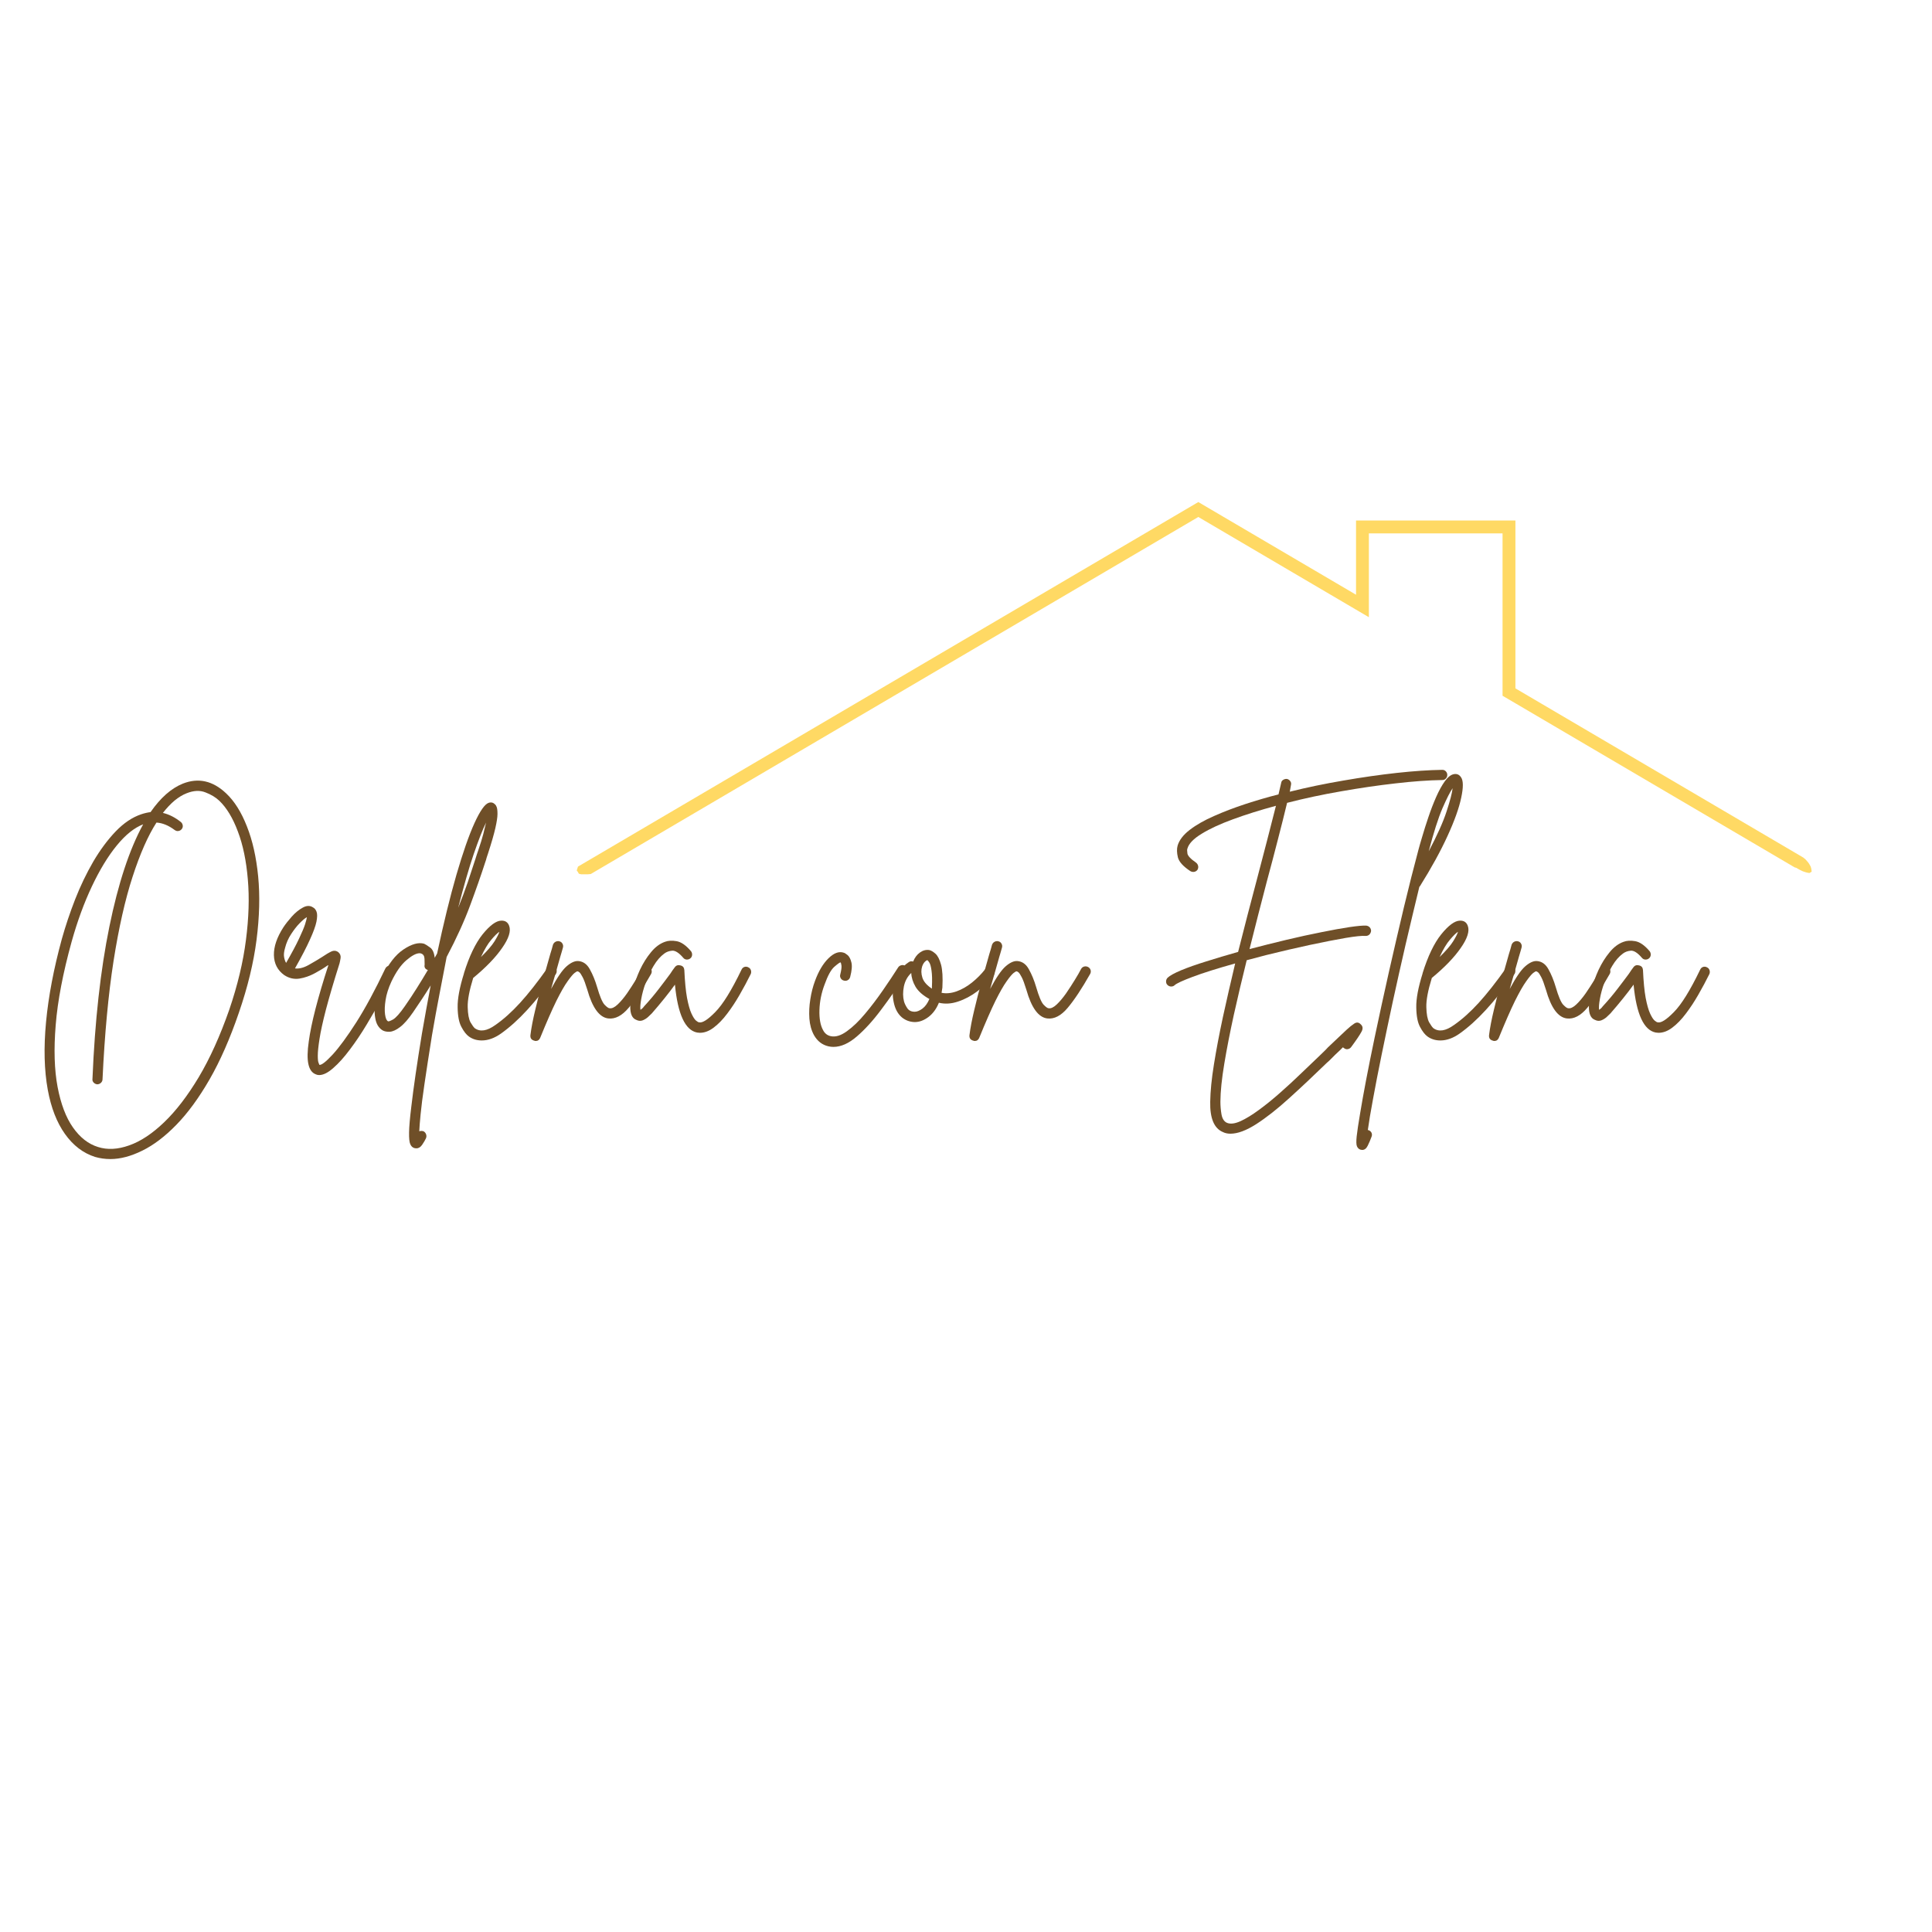 <svg version="1.0" preserveAspectRatio="xMidYMid meet" height="300" viewBox="0 0 224.88 225" zoomAndPan="magnify" width="300" xmlns:xlink="http://www.w3.org/1999/xlink" xmlns="http://www.w3.org/2000/svg"><defs><g></g><clipPath id="f12db48d22"><path clip-rule="nonzero" d="M 67.105 58.441 L 211 58.441 L 211 101.918 L 67.105 101.918 Z M 67.105 58.441"></path></clipPath></defs><g clip-path="url(#f12db48d22)"><path fill-rule="nonzero" fill-opacity="1" d="M 209.391 101.223 C 209.148 101.031 209.305 101.156 209.363 101.199 C 209.41 101.227 209.457 101.254 209.508 101.281 C 209.609 101.34 209.723 101.391 209.828 101.441 C 209.852 101.453 209.867 101.457 209.891 101.469 C 209.953 101.492 210.012 101.512 210.074 101.531 C 210.215 101.582 210.355 101.621 210.504 101.648 C 210.551 101.66 210.652 101.668 210.676 101.668 C 210.727 101.637 210.777 101.609 210.824 101.578 C 210.848 101.562 210.871 101.547 210.898 101.531 C 210.906 101.52 210.914 101.512 210.922 101.504 C 210.922 101.48 210.922 101.461 210.918 101.441 C 210.914 101.422 210.898 101.344 210.895 101.289 C 210.887 101.273 210.883 101.246 210.891 101.234 C 210.891 101.234 210.891 101.23 210.891 101.23 C 210.883 101.195 210.879 101.16 210.871 101.125 C 210.855 101.059 210.832 100.996 210.812 100.93 C 210.809 100.926 210.809 100.926 210.809 100.922 C 210.789 100.891 210.773 100.859 210.758 100.824 C 210.719 100.75 210.68 100.676 210.633 100.605 C 210.594 100.543 210.551 100.484 210.508 100.426 C 210.504 100.422 210.504 100.422 210.504 100.422 C 210.473 100.387 210.441 100.344 210.406 100.309 C 210.332 100.215 210.246 100.129 210.164 100.039 C 210.094 100 210.031 99.949 209.977 99.887 L 176.426 80.168 L 176.426 60.617 L 157.863 60.617 L 157.863 69.262 L 139.496 58.469 L 67.254 100.922 C 67.254 100.926 67.25 100.926 67.25 100.93 C 67.246 100.938 67.246 100.941 67.242 100.941 C 67.242 100.945 67.242 100.945 67.242 100.953 C 67.203 101.047 67.172 101.145 67.145 101.246 C 67.129 101.297 67.121 101.348 67.109 101.395 C 67.164 101.441 67.211 101.496 67.246 101.559 C 67.281 101.621 67.312 101.68 67.344 101.738 C 67.359 101.75 67.375 101.754 67.391 101.766 C 67.469 101.785 67.543 101.805 67.621 101.82 L 68.395 101.82 C 68.492 101.816 68.586 101.805 68.68 101.793 C 68.699 101.789 68.723 101.789 68.746 101.785 L 68.762 101.773 C 68.762 101.773 68.754 101.773 68.754 101.773 C 68.758 101.773 68.762 101.773 68.766 101.773 L 139.496 60.207 L 157.863 71 L 159.359 71.879 L 159.359 62.117 L 174.926 62.117 L 174.926 81.027 L 176.426 81.906 L 208.961 101.023 C 209.125 101.043 209.254 101.117 209.391 101.223 Z M 209.391 101.223" fill="#ffd964"></path></g><g fill-opacity="1" fill="#6f4f28"><g transform="translate(3.583, 119.53)"><g><path d="M 22.688 -27.141 C 23.656 -26.234 24.461 -24.953 25.109 -23.297 C 25.766 -21.648 26.203 -19.707 26.422 -17.469 C 26.641 -15.227 26.578 -12.766 26.234 -10.078 C 25.891 -7.398 25.203 -4.566 24.172 -1.578 C 23.141 1.43 22.004 4.016 20.766 6.172 C 19.523 8.328 18.238 10.086 16.906 11.453 C 15.582 12.816 14.258 13.82 12.938 14.469 C 11.613 15.125 10.375 15.453 9.219 15.453 C 8.582 15.453 7.984 15.367 7.422 15.203 C 6.047 14.766 4.879 13.875 3.922 12.531 C 2.973 11.195 2.305 9.484 1.922 7.391 C 1.504 5.109 1.438 2.477 1.719 -0.5 C 2 -3.488 2.613 -6.719 3.562 -10.188 C 3.988 -11.707 4.504 -13.242 5.109 -14.797 C 5.723 -16.359 6.426 -17.82 7.219 -19.188 C 8.02 -20.551 8.891 -21.723 9.828 -22.703 C 10.766 -23.68 11.758 -24.348 12.812 -24.703 C 13.188 -24.828 13.547 -24.91 13.891 -24.953 C 15.047 -26.617 16.297 -27.723 17.641 -28.266 C 19.453 -28.984 21.133 -28.609 22.688 -27.141 Z M 23.062 -1.953 C 24.031 -4.797 24.676 -7.5 25 -10.062 C 25.332 -12.633 25.406 -14.988 25.219 -17.125 C 25.039 -19.27 24.656 -21.125 24.062 -22.688 C 23.477 -24.258 22.754 -25.457 21.891 -26.281 C 21.473 -26.676 20.938 -27 20.281 -27.25 C 19.633 -27.508 18.898 -27.473 18.078 -27.141 C 17.617 -26.961 17.156 -26.68 16.688 -26.297 C 16.227 -25.91 15.773 -25.43 15.328 -24.859 C 16.047 -24.691 16.742 -24.336 17.422 -23.797 C 17.547 -23.691 17.617 -23.555 17.641 -23.391 C 17.66 -23.234 17.617 -23.094 17.516 -22.969 C 17.41 -22.844 17.281 -22.77 17.125 -22.75 C 16.977 -22.727 16.832 -22.77 16.688 -22.875 C 15.977 -23.406 15.273 -23.691 14.578 -23.734 C 13.586 -22.191 12.66 -20.086 11.797 -17.422 C 10.93 -14.766 10.191 -11.488 9.578 -7.594 C 8.973 -3.707 8.547 0.875 8.297 6.156 C 8.297 6.32 8.234 6.461 8.109 6.578 C 7.984 6.691 7.836 6.75 7.672 6.75 C 7.504 6.727 7.363 6.656 7.25 6.531 C 7.145 6.406 7.102 6.27 7.125 6.125 C 7.406 -0.645 8.062 -6.555 9.094 -11.609 C 10.125 -16.66 11.438 -20.633 13.031 -23.531 C 12 -23.133 10.973 -22.312 9.953 -21.062 C 8.93 -19.812 7.969 -18.227 7.062 -16.312 C 6.156 -14.395 5.367 -12.25 4.703 -9.875 C 3.691 -6.219 3.07 -2.977 2.844 -0.156 C 2.613 2.664 2.688 5.066 3.062 7.047 C 3.438 9.035 4.035 10.613 4.859 11.781 C 5.68 12.945 6.648 13.703 7.766 14.047 C 8.859 14.398 10.07 14.336 11.406 13.859 C 12.738 13.391 14.094 12.492 15.469 11.172 C 16.852 9.848 18.195 8.098 19.5 5.922 C 20.801 3.742 21.988 1.117 23.062 -1.953 Z M 23.062 -1.953"></path></g></g></g><g fill-opacity="1" fill="#6f4f28"><g transform="translate(32.027, 119.53)"><g><path d="M 13.594 -7.031 C 13.738 -6.945 13.836 -6.828 13.891 -6.672 C 13.953 -6.516 13.941 -6.363 13.859 -6.219 C 13.473 -5.375 12.992 -4.426 12.422 -3.375 C 11.859 -2.32 11.254 -1.266 10.609 -0.203 C 9.973 0.859 9.32 1.828 8.656 2.703 C 8 3.586 7.359 4.301 6.734 4.844 C 6.117 5.395 5.566 5.672 5.078 5.672 C 4.93 5.672 4.797 5.641 4.672 5.578 C 4.242 5.41 3.961 5.016 3.828 4.391 C 3.691 3.773 3.707 2.891 3.875 1.734 C 4.156 -0.348 4.914 -3.301 6.156 -7.125 C 6.133 -7.125 6.117 -7.117 6.109 -7.109 C 6.098 -7.098 6.082 -7.094 6.062 -7.094 C 5.656 -6.801 5.16 -6.5 4.578 -6.188 C 4.004 -5.875 3.406 -5.664 2.781 -5.562 C 2.164 -5.469 1.578 -5.602 1.016 -5.969 C 0.234 -6.531 -0.164 -7.305 -0.188 -8.297 C -0.207 -9.285 0.16 -10.367 0.922 -11.547 C 1.172 -11.922 1.492 -12.332 1.891 -12.781 C 2.297 -13.238 2.723 -13.586 3.172 -13.828 C 3.617 -14.078 4.016 -14.086 4.359 -13.859 C 4.547 -13.766 4.688 -13.594 4.781 -13.344 C 4.875 -13.094 4.867 -12.707 4.766 -12.188 C 4.66 -11.676 4.41 -10.988 4.016 -10.125 C 3.629 -9.258 3.047 -8.133 2.266 -6.75 C 2.734 -6.688 3.258 -6.816 3.844 -7.141 C 4.438 -7.473 4.961 -7.785 5.422 -8.078 C 5.848 -8.367 6.207 -8.582 6.5 -8.719 C 6.789 -8.852 7.062 -8.828 7.312 -8.641 C 7.531 -8.453 7.617 -8.223 7.578 -7.953 C 7.535 -7.68 7.492 -7.473 7.453 -7.328 C 6.773 -5.18 6.25 -3.395 5.875 -1.969 C 5.508 -0.551 5.258 0.586 5.125 1.453 C 4.988 2.316 4.922 2.969 4.922 3.406 C 4.922 3.844 4.953 4.125 5.016 4.25 C 5.078 4.383 5.109 4.461 5.109 4.484 C 5.359 4.523 5.867 4.129 6.641 3.297 C 7.41 2.461 8.332 1.207 9.406 -0.469 C 10.477 -2.156 11.602 -4.238 12.781 -6.719 C 12.863 -6.883 12.984 -6.992 13.141 -7.047 C 13.297 -7.098 13.445 -7.094 13.594 -7.031 Z M 1.109 -9.125 C 0.984 -8.695 0.945 -8.344 1 -8.062 C 1.051 -7.781 1.129 -7.555 1.234 -7.391 C 1.898 -8.547 2.398 -9.484 2.734 -10.203 C 3.078 -10.93 3.312 -11.488 3.438 -11.875 C 3.562 -12.27 3.633 -12.551 3.656 -12.719 C 3.426 -12.594 3.141 -12.352 2.797 -12 C 2.461 -11.656 2.133 -11.234 1.812 -10.734 C 1.488 -10.242 1.254 -9.707 1.109 -9.125 Z M 1.109 -9.125"></path></g></g></g><g fill-opacity="1" fill="#6f4f28"><g transform="translate(44.377, 119.53)"><g><path d="M 13.219 -25.844 C 13.281 -25.801 13.344 -25.703 13.406 -25.547 C 13.469 -25.391 13.5 -25.117 13.5 -24.734 C 13.5 -24.359 13.414 -23.805 13.25 -23.078 C 13.082 -22.348 12.801 -21.375 12.406 -20.156 C 12.344 -19.988 12.285 -19.816 12.234 -19.641 C 12.191 -19.461 12.141 -19.289 12.078 -19.125 C 11.598 -17.645 11.016 -15.977 10.328 -14.125 C 9.648 -12.281 8.734 -10.266 7.578 -8.078 C 7.316 -6.734 7.039 -5.301 6.75 -3.781 C 6.457 -2.27 6.164 -0.672 5.875 1.016 C 5.508 3.305 5.219 5.195 5 6.688 C 4.781 8.176 4.629 9.359 4.547 10.234 C 4.461 11.109 4.41 11.77 4.391 12.219 C 4.555 12.164 4.723 12.164 4.891 12.219 C 5.035 12.301 5.133 12.422 5.188 12.578 C 5.238 12.734 5.234 12.883 5.172 13.031 C 5.066 13.258 4.922 13.508 4.734 13.781 C 4.547 14.062 4.32 14.203 4.062 14.203 C 3.977 14.203 3.895 14.191 3.812 14.172 C 3.602 14.109 3.445 13.957 3.344 13.719 C 3.238 13.488 3.191 13.035 3.203 12.359 C 3.211 11.691 3.301 10.676 3.469 9.312 C 3.719 7.164 4.129 4.336 4.703 0.828 C 5.035 -1.086 5.375 -2.953 5.719 -4.766 C 5.414 -4.273 5.094 -3.77 4.75 -3.25 C 4.406 -2.727 4.051 -2.203 3.688 -1.672 C 3.125 -0.848 2.613 -0.266 2.156 0.078 C 1.707 0.422 1.312 0.602 0.969 0.625 C 0.633 0.645 0.352 0.594 0.125 0.469 C -0.332 0.195 -0.617 -0.273 -0.734 -0.953 C -0.859 -1.641 -0.844 -2.41 -0.688 -3.266 C -0.539 -4.117 -0.289 -4.938 0.062 -5.719 C 0.781 -7.25 1.609 -8.328 2.547 -8.953 C 3.492 -9.586 4.297 -9.812 4.953 -9.625 C 5.098 -9.562 5.32 -9.422 5.625 -9.203 C 5.938 -8.992 6.125 -8.586 6.188 -7.984 C 6.289 -8.148 6.383 -8.316 6.469 -8.484 C 7.227 -12.035 7.977 -15.094 8.719 -17.656 C 9.469 -20.227 10.164 -22.227 10.812 -23.656 C 11.469 -25.094 12.02 -25.883 12.469 -26.031 C 12.758 -26.133 13.008 -26.07 13.219 -25.844 Z M 2.719 -2.359 C 3.219 -3.078 3.688 -3.785 4.125 -4.484 C 4.57 -5.191 4.992 -5.883 5.391 -6.562 C 5.078 -6.664 4.953 -6.875 5.016 -7.188 C 5.016 -7.32 5.008 -7.551 5 -7.875 C 4.988 -8.195 4.859 -8.398 4.609 -8.484 C 4.566 -8.504 4.504 -8.516 4.422 -8.516 C 4.035 -8.516 3.523 -8.242 2.891 -7.703 C 2.266 -7.172 1.68 -6.336 1.141 -5.203 C 0.797 -4.453 0.57 -3.742 0.469 -3.078 C 0.363 -2.41 0.344 -1.848 0.406 -1.391 C 0.469 -0.941 0.582 -0.676 0.75 -0.594 C 0.801 -0.551 0.992 -0.617 1.328 -0.797 C 1.66 -0.984 2.125 -1.504 2.719 -2.359 Z M 11.266 -20.516 C 11.516 -21.242 11.707 -21.867 11.844 -22.391 C 11.977 -22.922 12.086 -23.367 12.172 -23.734 C 11.773 -22.93 11.297 -21.711 10.734 -20.078 C 10.18 -18.453 9.578 -16.363 8.922 -13.812 C 9.348 -14.863 9.723 -15.863 10.047 -16.812 C 10.367 -17.758 10.66 -18.645 10.922 -19.469 C 10.984 -19.656 11.039 -19.836 11.094 -20.016 C 11.145 -20.191 11.203 -20.359 11.266 -20.516 Z M 11.266 -20.516"></path></g></g></g><g fill-opacity="1" fill="#6f4f28"><g transform="translate(54.065, 119.53)"><g><path d="M 10.469 -6.906 C 10.602 -6.82 10.68 -6.695 10.703 -6.531 C 10.723 -6.363 10.691 -6.219 10.609 -6.094 C 9.398 -4.406 8.285 -3.008 7.266 -1.906 C 6.254 -0.801 5.242 0.109 4.234 0.828 C 3.473 1.367 2.723 1.641 1.984 1.641 C 1.398 1.641 0.895 1.484 0.469 1.172 C 0.176 0.961 -0.109 0.594 -0.391 0.062 C -0.672 -0.457 -0.816 -1.219 -0.828 -2.219 C -0.848 -3.219 -0.602 -4.531 -0.094 -6.156 C -0.094 -6.156 -0.094 -6.164 -0.094 -6.188 C 0.52 -8.164 1.242 -9.676 2.078 -10.719 C 2.922 -11.758 3.641 -12.289 4.234 -12.312 C 4.711 -12.332 5.023 -12.129 5.172 -11.703 C 5.398 -11.098 5.129 -10.242 4.359 -9.141 C 3.598 -8.035 2.473 -6.867 0.984 -5.641 C 0.535 -4.191 0.32 -3.055 0.344 -2.234 C 0.363 -1.422 0.473 -0.832 0.672 -0.469 C 0.879 -0.113 1.047 0.113 1.172 0.219 C 1.797 0.664 2.594 0.539 3.562 -0.156 C 4.508 -0.812 5.469 -1.672 6.438 -2.734 C 7.406 -3.797 8.469 -5.145 9.625 -6.781 C 9.727 -6.906 9.863 -6.984 10.031 -7.016 C 10.195 -7.047 10.344 -7.008 10.469 -6.906 Z M 4.031 -11.016 C 3.801 -10.867 3.488 -10.562 3.094 -10.094 C 2.695 -9.633 2.297 -8.961 1.891 -8.078 C 2.629 -8.797 3.156 -9.406 3.469 -9.906 C 3.781 -10.414 3.969 -10.785 4.031 -11.016 Z M 4.031 -11.016"></path></g></g></g><g fill-opacity="1" fill="#6f4f28"><g transform="translate(63.072, 119.53)"><g><path d="M 12.469 -6.906 C 12.613 -6.82 12.707 -6.703 12.75 -6.547 C 12.789 -6.391 12.77 -6.238 12.688 -6.094 C 11.719 -4.383 10.848 -3.07 10.078 -2.156 C 9.305 -1.238 8.516 -0.828 7.703 -0.922 C 6.672 -1.047 5.859 -2.16 5.266 -4.266 C 5.055 -4.953 4.875 -5.441 4.719 -5.734 C 4.562 -6.035 4.438 -6.223 4.344 -6.297 C 4.25 -6.367 4.18 -6.406 4.141 -6.406 C 4.086 -6.426 3.969 -6.363 3.781 -6.219 C 3.594 -6.07 3.32 -5.75 2.969 -5.25 C 2.613 -4.758 2.176 -3.992 1.656 -2.953 C 1.145 -1.91 0.52 -0.484 -0.219 1.328 C -0.32 1.578 -0.5 1.703 -0.75 1.703 C -0.801 1.703 -0.848 1.691 -0.891 1.672 C -1.242 1.586 -1.398 1.367 -1.359 1.016 C -1.254 0.172 -1.066 -0.805 -0.797 -1.922 C -0.535 -3.035 -0.242 -4.172 0.078 -5.328 C 0.398 -6.484 0.691 -7.516 0.953 -8.422 C 1.016 -8.629 1.07 -8.816 1.125 -8.984 C 1.176 -9.16 1.223 -9.332 1.266 -9.5 C 1.328 -9.664 1.43 -9.785 1.578 -9.859 C 1.723 -9.93 1.867 -9.945 2.016 -9.906 C 2.18 -9.863 2.301 -9.77 2.375 -9.625 C 2.457 -9.477 2.473 -9.32 2.422 -9.156 C 2.379 -9 2.332 -8.832 2.281 -8.656 C 2.227 -8.477 2.172 -8.285 2.109 -8.078 C 1.961 -7.547 1.797 -6.957 1.609 -6.312 C 1.422 -5.676 1.234 -5.023 1.047 -4.359 C 1.754 -5.68 2.352 -6.555 2.844 -6.984 C 3.344 -7.422 3.797 -7.629 4.203 -7.609 C 4.785 -7.566 5.238 -7.242 5.562 -6.641 C 5.895 -6.047 6.176 -5.359 6.406 -4.578 C 6.719 -3.504 7.004 -2.82 7.266 -2.531 C 7.535 -2.25 7.734 -2.109 7.859 -2.109 C 8.129 -2.066 8.441 -2.211 8.797 -2.547 C 9.16 -2.891 9.523 -3.32 9.891 -3.844 C 10.254 -4.375 10.594 -4.895 10.906 -5.406 C 11.227 -5.926 11.473 -6.352 11.641 -6.688 C 11.723 -6.832 11.844 -6.926 12 -6.969 C 12.164 -7.008 12.32 -6.988 12.469 -6.906 Z M 12.469 -6.906"></path></g></g></g><g fill-opacity="1" fill="#6f4f28"><g transform="translate(74.121, 119.53)"><g><path d="M 12.969 -6.875 C 13.113 -6.812 13.211 -6.703 13.266 -6.547 C 13.316 -6.391 13.312 -6.238 13.25 -6.094 C 12.852 -5.289 12.422 -4.484 11.953 -3.672 C 11.492 -2.867 11.008 -2.133 10.5 -1.469 C 10 -0.801 9.477 -0.266 8.938 0.141 C 8.406 0.547 7.867 0.75 7.328 0.75 C 7.234 0.75 7.125 0.738 7 0.719 C 5.613 0.445 4.754 -1.41 4.422 -4.859 C 4.078 -4.379 3.672 -3.848 3.203 -3.266 C 2.734 -2.68 2.242 -2.098 1.734 -1.516 C 1.648 -1.43 1.516 -1.301 1.328 -1.125 C 1.141 -0.945 0.922 -0.805 0.672 -0.703 C 0.43 -0.609 0.188 -0.625 -0.062 -0.75 C -0.562 -0.926 -0.801 -1.461 -0.781 -2.359 C -0.781 -2.867 -0.68 -3.504 -0.484 -4.266 C -0.285 -5.035 -0.008 -5.805 0.344 -6.578 C 0.707 -7.348 1.133 -8.031 1.625 -8.625 C 2.113 -9.227 2.656 -9.633 3.25 -9.844 C 3.625 -9.988 4.078 -10.016 4.609 -9.922 C 5.148 -9.828 5.707 -9.441 6.281 -8.766 C 6.383 -8.641 6.43 -8.492 6.422 -8.328 C 6.41 -8.16 6.344 -8.023 6.219 -7.922 C 6.094 -7.816 5.945 -7.77 5.781 -7.781 C 5.625 -7.789 5.492 -7.859 5.391 -7.984 C 4.891 -8.566 4.457 -8.844 4.094 -8.812 C 3.738 -8.781 3.438 -8.672 3.188 -8.484 C 2.727 -8.148 2.312 -7.672 1.938 -7.047 C 1.57 -6.43 1.266 -5.781 1.016 -5.094 C 0.773 -4.414 0.602 -3.785 0.5 -3.203 C 0.395 -2.617 0.363 -2.191 0.406 -1.922 C 0.469 -1.961 0.535 -2.016 0.609 -2.078 C 0.68 -2.141 0.754 -2.223 0.828 -2.328 C 1.453 -3.004 2.02 -3.676 2.531 -4.344 C 3.051 -5.02 3.5 -5.613 3.875 -6.125 C 3.977 -6.27 4.07 -6.41 4.156 -6.547 C 4.25 -6.68 4.336 -6.801 4.422 -6.906 C 4.586 -7.113 4.805 -7.176 5.078 -7.094 C 5.348 -7.031 5.492 -6.852 5.516 -6.562 C 5.578 -5.219 5.68 -4.141 5.828 -3.328 C 5.984 -2.516 6.156 -1.906 6.344 -1.5 C 6.531 -1.094 6.707 -0.816 6.875 -0.672 C 7.039 -0.535 7.164 -0.469 7.25 -0.469 C 7.633 -0.383 8.258 -0.785 9.125 -1.672 C 10 -2.555 11.016 -4.195 12.172 -6.594 C 12.242 -6.758 12.359 -6.867 12.516 -6.922 C 12.672 -6.973 12.82 -6.957 12.969 -6.875 Z M 12.969 -6.875"></path></g></g></g><g fill-opacity="1" fill="#6f4f28"><g transform="translate(85.635, 119.53)"><g></g></g></g><g fill-opacity="1" fill="#6f4f28"><g transform="translate(95.138, 119.53)"><g><path d="M 10.25 -7.031 C 10.375 -6.945 10.457 -6.82 10.5 -6.656 C 10.539 -6.488 10.508 -6.344 10.406 -6.219 C 9.414 -4.695 8.43 -3.285 7.453 -1.984 C 6.484 -0.68 5.531 0.367 4.594 1.172 C 3.656 1.984 2.742 2.391 1.859 2.391 C 1.672 2.391 1.484 2.367 1.297 2.328 C 0.555 2.16 -0.008 1.723 -0.406 1.016 C -0.707 0.461 -0.883 -0.176 -0.938 -0.906 C -0.988 -1.645 -0.953 -2.395 -0.828 -3.156 C -0.711 -3.914 -0.531 -4.629 -0.281 -5.297 C 0.133 -6.43 0.656 -7.305 1.281 -7.922 C 1.914 -8.547 2.508 -8.766 3.062 -8.578 C 3.164 -8.555 3.316 -8.461 3.516 -8.297 C 3.711 -8.129 3.859 -7.848 3.953 -7.453 C 4.055 -7.066 4.008 -6.5 3.812 -5.75 C 3.77 -5.594 3.68 -5.473 3.547 -5.391 C 3.41 -5.305 3.258 -5.285 3.094 -5.328 C 2.926 -5.367 2.801 -5.457 2.719 -5.594 C 2.633 -5.738 2.613 -5.883 2.656 -6.031 C 2.781 -6.531 2.828 -6.883 2.797 -7.094 C 2.766 -7.312 2.727 -7.43 2.688 -7.453 C 2.602 -7.453 2.363 -7.281 1.969 -6.938 C 1.582 -6.602 1.203 -5.91 0.828 -4.859 C 0.461 -3.891 0.266 -2.906 0.234 -1.906 C 0.203 -0.906 0.344 -0.125 0.656 0.438 C 0.852 0.82 1.148 1.055 1.547 1.141 C 2.109 1.266 2.738 1.07 3.438 0.562 C 4.133 0.062 4.836 -0.613 5.547 -1.469 C 6.266 -2.32 6.957 -3.234 7.625 -4.203 C 8.301 -5.18 8.895 -6.07 9.406 -6.875 C 9.488 -7 9.613 -7.082 9.781 -7.125 C 9.945 -7.164 10.102 -7.133 10.25 -7.031 Z M 10.25 -7.031"></path></g></g></g><g fill-opacity="1" fill="#6f4f28"><g transform="translate(104.299, 119.53)"><g><path d="M 11.203 -6.75 C 11.348 -6.645 11.43 -6.508 11.453 -6.344 C 11.473 -6.176 11.43 -6.031 11.328 -5.906 C 10.797 -5.227 10.172 -4.617 9.453 -4.078 C 8.742 -3.547 8 -3.148 7.219 -2.891 C 6.445 -2.629 5.703 -2.582 4.984 -2.75 C 4.691 -2.031 4.281 -1.473 3.75 -1.078 C 3.227 -0.691 2.703 -0.5 2.172 -0.5 C 2.172 -0.5 2.164 -0.5 2.156 -0.5 C 2.145 -0.5 2.141 -0.5 2.141 -0.5 C 1.578 -0.52 1.082 -0.707 0.656 -1.062 C 0.238 -1.426 -0.051 -1.926 -0.219 -2.562 C -0.406 -3.289 -0.438 -3.977 -0.312 -4.625 C -0.188 -5.281 0.035 -5.852 0.359 -6.344 C 0.691 -6.844 1.066 -7.223 1.484 -7.484 C 1.629 -7.586 1.797 -7.609 1.984 -7.547 C 2.172 -8.004 2.43 -8.352 2.766 -8.594 C 3.109 -8.844 3.469 -8.941 3.844 -8.891 C 4.062 -8.848 4.305 -8.707 4.578 -8.469 C 4.848 -8.227 5.066 -7.801 5.234 -7.188 C 5.398 -6.582 5.453 -5.691 5.391 -4.516 C 5.367 -4.305 5.336 -4.102 5.297 -3.906 C 5.848 -3.801 6.43 -3.859 7.047 -4.078 C 7.672 -4.305 8.27 -4.648 8.844 -5.109 C 9.426 -5.578 9.938 -6.094 10.375 -6.656 C 10.477 -6.781 10.609 -6.852 10.766 -6.875 C 10.93 -6.895 11.078 -6.852 11.203 -6.75 Z M 2.172 -1.703 C 2.43 -1.703 2.727 -1.82 3.062 -2.062 C 3.395 -2.312 3.664 -2.688 3.875 -3.188 C 3.125 -3.602 2.586 -4.078 2.266 -4.609 C 1.953 -5.148 1.785 -5.688 1.766 -6.219 C 1.328 -5.812 1.039 -5.285 0.906 -4.641 C 0.781 -4.004 0.785 -3.426 0.922 -2.906 C 0.984 -2.676 1.109 -2.414 1.297 -2.125 C 1.484 -1.844 1.773 -1.703 2.172 -1.703 Z M 4.172 -4.578 C 4.211 -5.398 4.195 -6.039 4.125 -6.5 C 4.062 -6.957 3.977 -7.266 3.875 -7.422 C 3.77 -7.586 3.695 -7.68 3.656 -7.703 C 3.633 -7.703 3.625 -7.703 3.625 -7.703 C 3.562 -7.703 3.469 -7.641 3.344 -7.516 C 3.219 -7.391 3.113 -7.207 3.031 -6.969 C 2.906 -6.57 2.914 -6.141 3.062 -5.672 C 3.207 -5.211 3.578 -4.785 4.172 -4.391 C 4.172 -4.453 4.172 -4.516 4.172 -4.578 Z M 4.172 -4.578"></path></g></g></g><g fill-opacity="1" fill="#6f4f28"><g transform="translate(114.204, 119.53)"><g><path d="M 12.469 -6.906 C 12.613 -6.82 12.707 -6.703 12.75 -6.547 C 12.789 -6.391 12.77 -6.238 12.688 -6.094 C 11.719 -4.383 10.848 -3.07 10.078 -2.156 C 9.305 -1.238 8.516 -0.828 7.703 -0.922 C 6.672 -1.047 5.859 -2.16 5.266 -4.266 C 5.055 -4.953 4.875 -5.441 4.719 -5.734 C 4.562 -6.035 4.438 -6.223 4.344 -6.297 C 4.25 -6.367 4.18 -6.406 4.141 -6.406 C 4.086 -6.426 3.969 -6.363 3.781 -6.219 C 3.594 -6.07 3.32 -5.75 2.969 -5.25 C 2.613 -4.758 2.176 -3.992 1.656 -2.953 C 1.145 -1.91 0.52 -0.484 -0.219 1.328 C -0.32 1.578 -0.5 1.703 -0.75 1.703 C -0.801 1.703 -0.848 1.691 -0.891 1.672 C -1.242 1.586 -1.398 1.367 -1.359 1.016 C -1.254 0.172 -1.066 -0.805 -0.797 -1.922 C -0.535 -3.035 -0.242 -4.172 0.078 -5.328 C 0.398 -6.484 0.691 -7.516 0.953 -8.422 C 1.016 -8.629 1.07 -8.816 1.125 -8.984 C 1.176 -9.16 1.223 -9.332 1.266 -9.5 C 1.328 -9.664 1.43 -9.785 1.578 -9.859 C 1.723 -9.93 1.867 -9.945 2.016 -9.906 C 2.18 -9.863 2.301 -9.77 2.375 -9.625 C 2.457 -9.477 2.473 -9.32 2.422 -9.156 C 2.379 -9 2.332 -8.832 2.281 -8.656 C 2.227 -8.477 2.172 -8.285 2.109 -8.078 C 1.961 -7.547 1.797 -6.957 1.609 -6.312 C 1.422 -5.676 1.234 -5.023 1.047 -4.359 C 1.754 -5.68 2.352 -6.555 2.844 -6.984 C 3.344 -7.422 3.797 -7.629 4.203 -7.609 C 4.785 -7.566 5.238 -7.242 5.562 -6.641 C 5.895 -6.047 6.176 -5.359 6.406 -4.578 C 6.719 -3.504 7.004 -2.82 7.266 -2.531 C 7.535 -2.25 7.734 -2.109 7.859 -2.109 C 8.129 -2.066 8.441 -2.211 8.797 -2.547 C 9.16 -2.891 9.523 -3.32 9.891 -3.844 C 10.254 -4.375 10.594 -4.895 10.906 -5.406 C 11.227 -5.926 11.473 -6.352 11.641 -6.688 C 11.723 -6.832 11.844 -6.926 12 -6.969 C 12.164 -7.008 12.32 -6.988 12.469 -6.906 Z M 12.469 -6.906"></path></g></g></g><g fill-opacity="1" fill="#6f4f28"><g transform="translate(125.253, 119.53)"><g></g></g></g><g fill-opacity="1" fill="#6f4f28"><g transform="translate(134.756, 119.53)"><g><path d="M 33.156 -29.875 C 33.32 -29.875 33.457 -29.816 33.562 -29.703 C 33.676 -29.586 33.734 -29.445 33.734 -29.281 C 33.734 -29.113 33.676 -28.973 33.562 -28.859 C 33.457 -28.742 33.32 -28.688 33.156 -28.688 C 31.562 -28.664 29.742 -28.535 27.703 -28.297 C 25.66 -28.066 23.551 -27.758 21.375 -27.375 C 19.195 -27 17.098 -26.551 15.078 -26.031 C 14.766 -24.727 14.406 -23.297 14 -21.734 C 13.602 -20.18 13.176 -18.562 12.719 -16.875 C 12.406 -15.633 12.07 -14.348 11.719 -13.016 C 11.375 -11.68 11.035 -10.344 10.703 -9 C 12.129 -9.375 13.562 -9.734 15 -10.078 C 16.445 -10.422 17.805 -10.719 19.078 -10.969 C 20.348 -11.227 21.441 -11.426 22.359 -11.562 C 23.273 -11.695 23.922 -11.754 24.297 -11.734 C 24.461 -11.711 24.598 -11.645 24.703 -11.531 C 24.805 -11.414 24.859 -11.273 24.859 -11.109 C 24.836 -10.941 24.77 -10.801 24.656 -10.688 C 24.539 -10.582 24.398 -10.531 24.234 -10.531 C 23.828 -10.57 23.047 -10.492 21.891 -10.297 C 20.734 -10.098 19.348 -9.828 17.734 -9.484 C 16.129 -9.141 14.426 -8.742 12.625 -8.297 C 11.844 -8.086 11.094 -7.891 10.375 -7.703 C 9.832 -5.516 9.332 -3.395 8.875 -1.344 C 8.426 0.707 8.055 2.602 7.766 4.344 C 7.473 6.094 7.32 7.566 7.312 8.766 C 7.312 9.254 7.352 9.75 7.438 10.25 C 7.531 10.758 7.742 11.086 8.078 11.234 C 8.473 11.398 8.992 11.336 9.641 11.047 C 10.285 10.754 11.008 10.312 11.812 9.719 C 12.625 9.125 13.453 8.453 14.297 7.703 C 15.141 6.961 15.957 6.207 16.75 5.438 C 17.551 4.676 18.258 4 18.875 3.406 C 19.039 3.238 19.207 3.078 19.375 2.922 C 19.539 2.766 19.695 2.602 19.844 2.438 L 20.359 1.953 C 20.672 1.66 20.973 1.375 21.266 1.094 C 21.555 0.82 21.812 0.582 22.031 0.375 C 22.344 0.082 22.633 -0.148 22.906 -0.328 C 23.176 -0.504 23.422 -0.477 23.641 -0.25 C 23.91 -0.02 23.941 0.273 23.734 0.641 C 23.535 1.016 23.133 1.609 22.531 2.422 C 22.426 2.555 22.289 2.633 22.125 2.656 C 21.969 2.676 21.828 2.633 21.703 2.531 C 21.66 2.508 21.617 2.477 21.578 2.438 C 21.516 2.5 21.453 2.562 21.391 2.625 C 21.328 2.688 21.266 2.75 21.203 2.812 L 20.672 3.312 C 20.523 3.457 20.367 3.613 20.203 3.781 C 20.047 3.945 19.883 4.098 19.719 4.234 C 18.164 5.742 16.695 7.125 15.312 8.375 C 13.938 9.625 12.664 10.625 11.5 11.375 C 10.332 12.125 9.328 12.5 8.484 12.5 C 8.148 12.5 7.859 12.438 7.609 12.312 C 6.578 11.883 6.082 10.703 6.125 8.766 C 6.145 7.547 6.289 6.094 6.562 4.406 C 6.832 2.727 7.18 0.891 7.609 -1.109 C 8.047 -3.109 8.52 -5.18 9.031 -7.328 C 6.906 -6.734 5.254 -6.211 4.078 -5.766 C 2.91 -5.328 2.211 -5.004 1.984 -4.797 C 1.879 -4.691 1.742 -4.641 1.578 -4.641 C 1.41 -4.641 1.266 -4.703 1.141 -4.828 C 1.035 -4.93 0.984 -5.066 0.984 -5.234 C 0.984 -5.398 1.047 -5.547 1.172 -5.672 C 1.422 -5.91 1.941 -6.195 2.734 -6.531 C 3.535 -6.863 4.508 -7.207 5.656 -7.562 C 6.812 -7.926 8.051 -8.297 9.375 -8.672 C 9.727 -10.086 10.094 -11.516 10.469 -12.953 C 10.852 -14.391 11.223 -15.797 11.578 -17.172 C 11.992 -18.723 12.383 -20.219 12.75 -21.656 C 13.125 -23.102 13.469 -24.445 13.781 -25.688 C 11.957 -25.195 10.297 -24.676 8.797 -24.125 C 7.305 -23.582 6.086 -23.02 5.141 -22.438 C 4.191 -21.863 3.633 -21.285 3.469 -20.703 C 3.426 -20.617 3.426 -20.43 3.469 -20.141 C 3.508 -19.859 3.848 -19.5 4.484 -19.062 C 4.609 -18.957 4.688 -18.828 4.719 -18.672 C 4.75 -18.523 4.723 -18.379 4.641 -18.234 C 4.516 -18.066 4.348 -17.984 4.141 -17.984 C 4.023 -17.984 3.914 -18.016 3.812 -18.078 C 2.977 -18.629 2.492 -19.164 2.359 -19.688 C 2.234 -20.219 2.223 -20.672 2.328 -21.047 C 2.523 -21.703 3 -22.316 3.75 -22.891 C 4.508 -23.473 5.453 -24.008 6.578 -24.5 C 7.703 -25 8.914 -25.461 10.219 -25.891 C 11.52 -26.316 12.805 -26.691 14.078 -27.016 C 14.203 -27.535 14.305 -27.984 14.391 -28.359 C 14.41 -28.516 14.492 -28.633 14.641 -28.719 C 14.785 -28.801 14.93 -28.832 15.078 -28.812 C 15.242 -28.77 15.367 -28.68 15.453 -28.547 C 15.547 -28.422 15.57 -28.273 15.531 -28.109 C 15.5 -27.898 15.453 -27.641 15.391 -27.328 C 17.391 -27.828 19.469 -28.258 21.625 -28.625 C 23.781 -29 25.852 -29.297 27.844 -29.516 C 29.832 -29.734 31.602 -29.852 33.156 -29.875 Z M 33.156 -29.875"></path></g></g></g><g fill-opacity="1" fill="#6f4f28"><g transform="translate(161.002, 119.53)"><g><path d="M 9.094 -29 C 9.363 -28.613 9.367 -27.82 9.109 -26.625 C 8.859 -25.426 8.328 -23.941 7.516 -22.172 C 6.711 -20.41 5.641 -18.457 4.297 -16.312 C 4.273 -16.289 4.254 -16.27 4.234 -16.25 C 3.703 -14.062 3.172 -11.832 2.641 -9.562 C 2.117 -7.289 1.617 -5.062 1.141 -2.875 C 0.672 -0.688 0.238 1.367 -0.156 3.297 C -0.551 5.223 -0.883 6.938 -1.156 8.438 C -1.438 9.945 -1.641 11.16 -1.766 12.078 C -1.742 12.078 -1.723 12.078 -1.703 12.078 C -1.535 12.141 -1.414 12.238 -1.344 12.375 C -1.27 12.52 -1.266 12.676 -1.328 12.844 C -1.473 13.238 -1.625 13.594 -1.781 13.906 C -1.938 14.227 -2.148 14.391 -2.422 14.391 C -2.473 14.391 -2.539 14.379 -2.625 14.359 C -2.812 14.297 -2.945 14.164 -3.031 13.969 C -3.113 13.781 -3.125 13.391 -3.062 12.797 C -3 12.211 -2.863 11.312 -2.656 10.094 C -2.289 7.863 -1.734 4.953 -0.984 1.359 C -0.453 -1.16 0.102 -3.723 0.688 -6.328 C 1.281 -8.941 1.863 -11.457 2.438 -13.875 C 3.02 -16.301 3.578 -18.504 4.109 -20.484 C 4.211 -20.879 4.367 -21.426 4.578 -22.125 C 4.785 -22.832 5.023 -23.586 5.297 -24.391 C 5.566 -25.191 5.863 -25.961 6.188 -26.703 C 6.52 -27.453 6.859 -28.066 7.203 -28.547 C 7.555 -29.035 7.91 -29.312 8.266 -29.375 C 8.617 -29.438 8.895 -29.312 9.094 -29 Z M 5.328 -20.391 C 6.316 -22.254 7.008 -23.801 7.406 -25.031 C 7.812 -26.27 8.047 -27.172 8.109 -27.734 C 7.816 -27.316 7.422 -26.535 6.922 -25.391 C 6.43 -24.242 5.898 -22.578 5.328 -20.391 Z M 5.328 -20.391"></path></g></g></g><g fill-opacity="1" fill="#6f4f28"><g transform="translate(165.707, 119.53)"><g><path d="M 10.469 -6.906 C 10.602 -6.82 10.68 -6.695 10.703 -6.531 C 10.723 -6.363 10.691 -6.219 10.609 -6.094 C 9.398 -4.406 8.285 -3.008 7.266 -1.906 C 6.254 -0.801 5.242 0.109 4.234 0.828 C 3.473 1.367 2.723 1.641 1.984 1.641 C 1.398 1.641 0.895 1.484 0.469 1.172 C 0.176 0.961 -0.109 0.594 -0.391 0.062 C -0.672 -0.457 -0.816 -1.219 -0.828 -2.219 C -0.848 -3.219 -0.602 -4.531 -0.094 -6.156 C -0.094 -6.156 -0.094 -6.164 -0.094 -6.188 C 0.52 -8.164 1.242 -9.676 2.078 -10.719 C 2.922 -11.758 3.641 -12.289 4.234 -12.312 C 4.711 -12.332 5.023 -12.129 5.172 -11.703 C 5.398 -11.098 5.129 -10.242 4.359 -9.141 C 3.598 -8.035 2.473 -6.867 0.984 -5.641 C 0.535 -4.191 0.32 -3.055 0.344 -2.234 C 0.363 -1.422 0.473 -0.832 0.672 -0.469 C 0.879 -0.113 1.047 0.113 1.172 0.219 C 1.797 0.664 2.594 0.539 3.562 -0.156 C 4.508 -0.812 5.469 -1.672 6.438 -2.734 C 7.406 -3.797 8.469 -5.145 9.625 -6.781 C 9.727 -6.906 9.863 -6.984 10.031 -7.016 C 10.195 -7.047 10.344 -7.008 10.469 -6.906 Z M 4.031 -11.016 C 3.801 -10.867 3.488 -10.562 3.094 -10.094 C 2.695 -9.633 2.297 -8.961 1.891 -8.078 C 2.629 -8.797 3.156 -9.406 3.469 -9.906 C 3.781 -10.414 3.969 -10.785 4.031 -11.016 Z M 4.031 -11.016"></path></g></g></g><g fill-opacity="1" fill="#6f4f28"><g transform="translate(174.714, 119.53)"><g><path d="M 12.469 -6.906 C 12.613 -6.82 12.707 -6.703 12.75 -6.547 C 12.789 -6.391 12.77 -6.238 12.688 -6.094 C 11.719 -4.383 10.848 -3.07 10.078 -2.156 C 9.305 -1.238 8.516 -0.828 7.703 -0.922 C 6.672 -1.047 5.859 -2.16 5.266 -4.266 C 5.055 -4.953 4.875 -5.441 4.719 -5.734 C 4.562 -6.035 4.438 -6.223 4.344 -6.297 C 4.25 -6.367 4.18 -6.406 4.141 -6.406 C 4.086 -6.426 3.969 -6.363 3.781 -6.219 C 3.594 -6.07 3.32 -5.75 2.969 -5.25 C 2.613 -4.758 2.176 -3.992 1.656 -2.953 C 1.145 -1.91 0.52 -0.484 -0.219 1.328 C -0.32 1.578 -0.5 1.703 -0.75 1.703 C -0.801 1.703 -0.848 1.691 -0.891 1.672 C -1.242 1.586 -1.398 1.367 -1.359 1.016 C -1.254 0.172 -1.066 -0.805 -0.797 -1.922 C -0.535 -3.035 -0.242 -4.172 0.078 -5.328 C 0.398 -6.484 0.691 -7.516 0.953 -8.422 C 1.016 -8.629 1.07 -8.816 1.125 -8.984 C 1.176 -9.16 1.223 -9.332 1.266 -9.5 C 1.328 -9.664 1.43 -9.785 1.578 -9.859 C 1.723 -9.93 1.867 -9.945 2.016 -9.906 C 2.18 -9.863 2.301 -9.77 2.375 -9.625 C 2.457 -9.477 2.473 -9.32 2.422 -9.156 C 2.379 -9 2.332 -8.832 2.281 -8.656 C 2.227 -8.477 2.172 -8.285 2.109 -8.078 C 1.961 -7.547 1.797 -6.957 1.609 -6.312 C 1.422 -5.676 1.234 -5.023 1.047 -4.359 C 1.754 -5.68 2.352 -6.555 2.844 -6.984 C 3.344 -7.422 3.797 -7.629 4.203 -7.609 C 4.785 -7.566 5.238 -7.242 5.562 -6.641 C 5.895 -6.047 6.176 -5.359 6.406 -4.578 C 6.719 -3.504 7.004 -2.82 7.266 -2.531 C 7.535 -2.25 7.734 -2.109 7.859 -2.109 C 8.129 -2.066 8.441 -2.211 8.797 -2.547 C 9.16 -2.891 9.523 -3.32 9.891 -3.844 C 10.254 -4.375 10.594 -4.895 10.906 -5.406 C 11.227 -5.926 11.473 -6.352 11.641 -6.688 C 11.723 -6.832 11.844 -6.926 12 -6.969 C 12.164 -7.008 12.32 -6.988 12.469 -6.906 Z M 12.469 -6.906"></path></g></g></g><g fill-opacity="1" fill="#6f4f28"><g transform="translate(185.764, 119.53)"><g><path d="M 12.969 -6.875 C 13.113 -6.812 13.211 -6.703 13.266 -6.547 C 13.316 -6.391 13.312 -6.238 13.25 -6.094 C 12.852 -5.289 12.422 -4.484 11.953 -3.672 C 11.492 -2.867 11.008 -2.133 10.5 -1.469 C 10 -0.801 9.477 -0.266 8.938 0.141 C 8.406 0.547 7.867 0.75 7.328 0.75 C 7.234 0.75 7.125 0.738 7 0.719 C 5.613 0.445 4.754 -1.41 4.422 -4.859 C 4.078 -4.379 3.672 -3.848 3.203 -3.266 C 2.734 -2.68 2.242 -2.098 1.734 -1.516 C 1.648 -1.43 1.516 -1.301 1.328 -1.125 C 1.141 -0.945 0.922 -0.805 0.672 -0.703 C 0.43 -0.609 0.188 -0.625 -0.062 -0.75 C -0.562 -0.926 -0.801 -1.461 -0.781 -2.359 C -0.781 -2.867 -0.68 -3.504 -0.484 -4.266 C -0.285 -5.035 -0.008 -5.805 0.344 -6.578 C 0.707 -7.348 1.133 -8.031 1.625 -8.625 C 2.113 -9.227 2.656 -9.633 3.25 -9.844 C 3.625 -9.988 4.078 -10.016 4.609 -9.922 C 5.148 -9.828 5.707 -9.441 6.281 -8.766 C 6.383 -8.641 6.43 -8.492 6.422 -8.328 C 6.41 -8.16 6.344 -8.023 6.219 -7.922 C 6.094 -7.816 5.945 -7.77 5.781 -7.781 C 5.625 -7.789 5.492 -7.859 5.391 -7.984 C 4.891 -8.566 4.457 -8.844 4.094 -8.812 C 3.738 -8.781 3.438 -8.672 3.188 -8.484 C 2.727 -8.148 2.312 -7.672 1.938 -7.047 C 1.57 -6.43 1.266 -5.781 1.016 -5.094 C 0.773 -4.414 0.602 -3.785 0.5 -3.203 C 0.395 -2.617 0.363 -2.191 0.406 -1.922 C 0.469 -1.961 0.535 -2.016 0.609 -2.078 C 0.68 -2.141 0.754 -2.223 0.828 -2.328 C 1.453 -3.004 2.02 -3.676 2.531 -4.344 C 3.051 -5.02 3.5 -5.613 3.875 -6.125 C 3.977 -6.27 4.07 -6.41 4.156 -6.547 C 4.25 -6.68 4.336 -6.801 4.422 -6.906 C 4.586 -7.113 4.805 -7.176 5.078 -7.094 C 5.348 -7.031 5.492 -6.852 5.516 -6.562 C 5.578 -5.219 5.68 -4.141 5.828 -3.328 C 5.984 -2.516 6.156 -1.906 6.344 -1.5 C 6.531 -1.094 6.707 -0.816 6.875 -0.672 C 7.039 -0.535 7.164 -0.469 7.25 -0.469 C 7.633 -0.383 8.258 -0.785 9.125 -1.672 C 10 -2.555 11.016 -4.195 12.172 -6.594 C 12.242 -6.758 12.359 -6.867 12.516 -6.922 C 12.672 -6.973 12.82 -6.957 12.969 -6.875 Z M 12.969 -6.875"></path></g></g></g></svg>